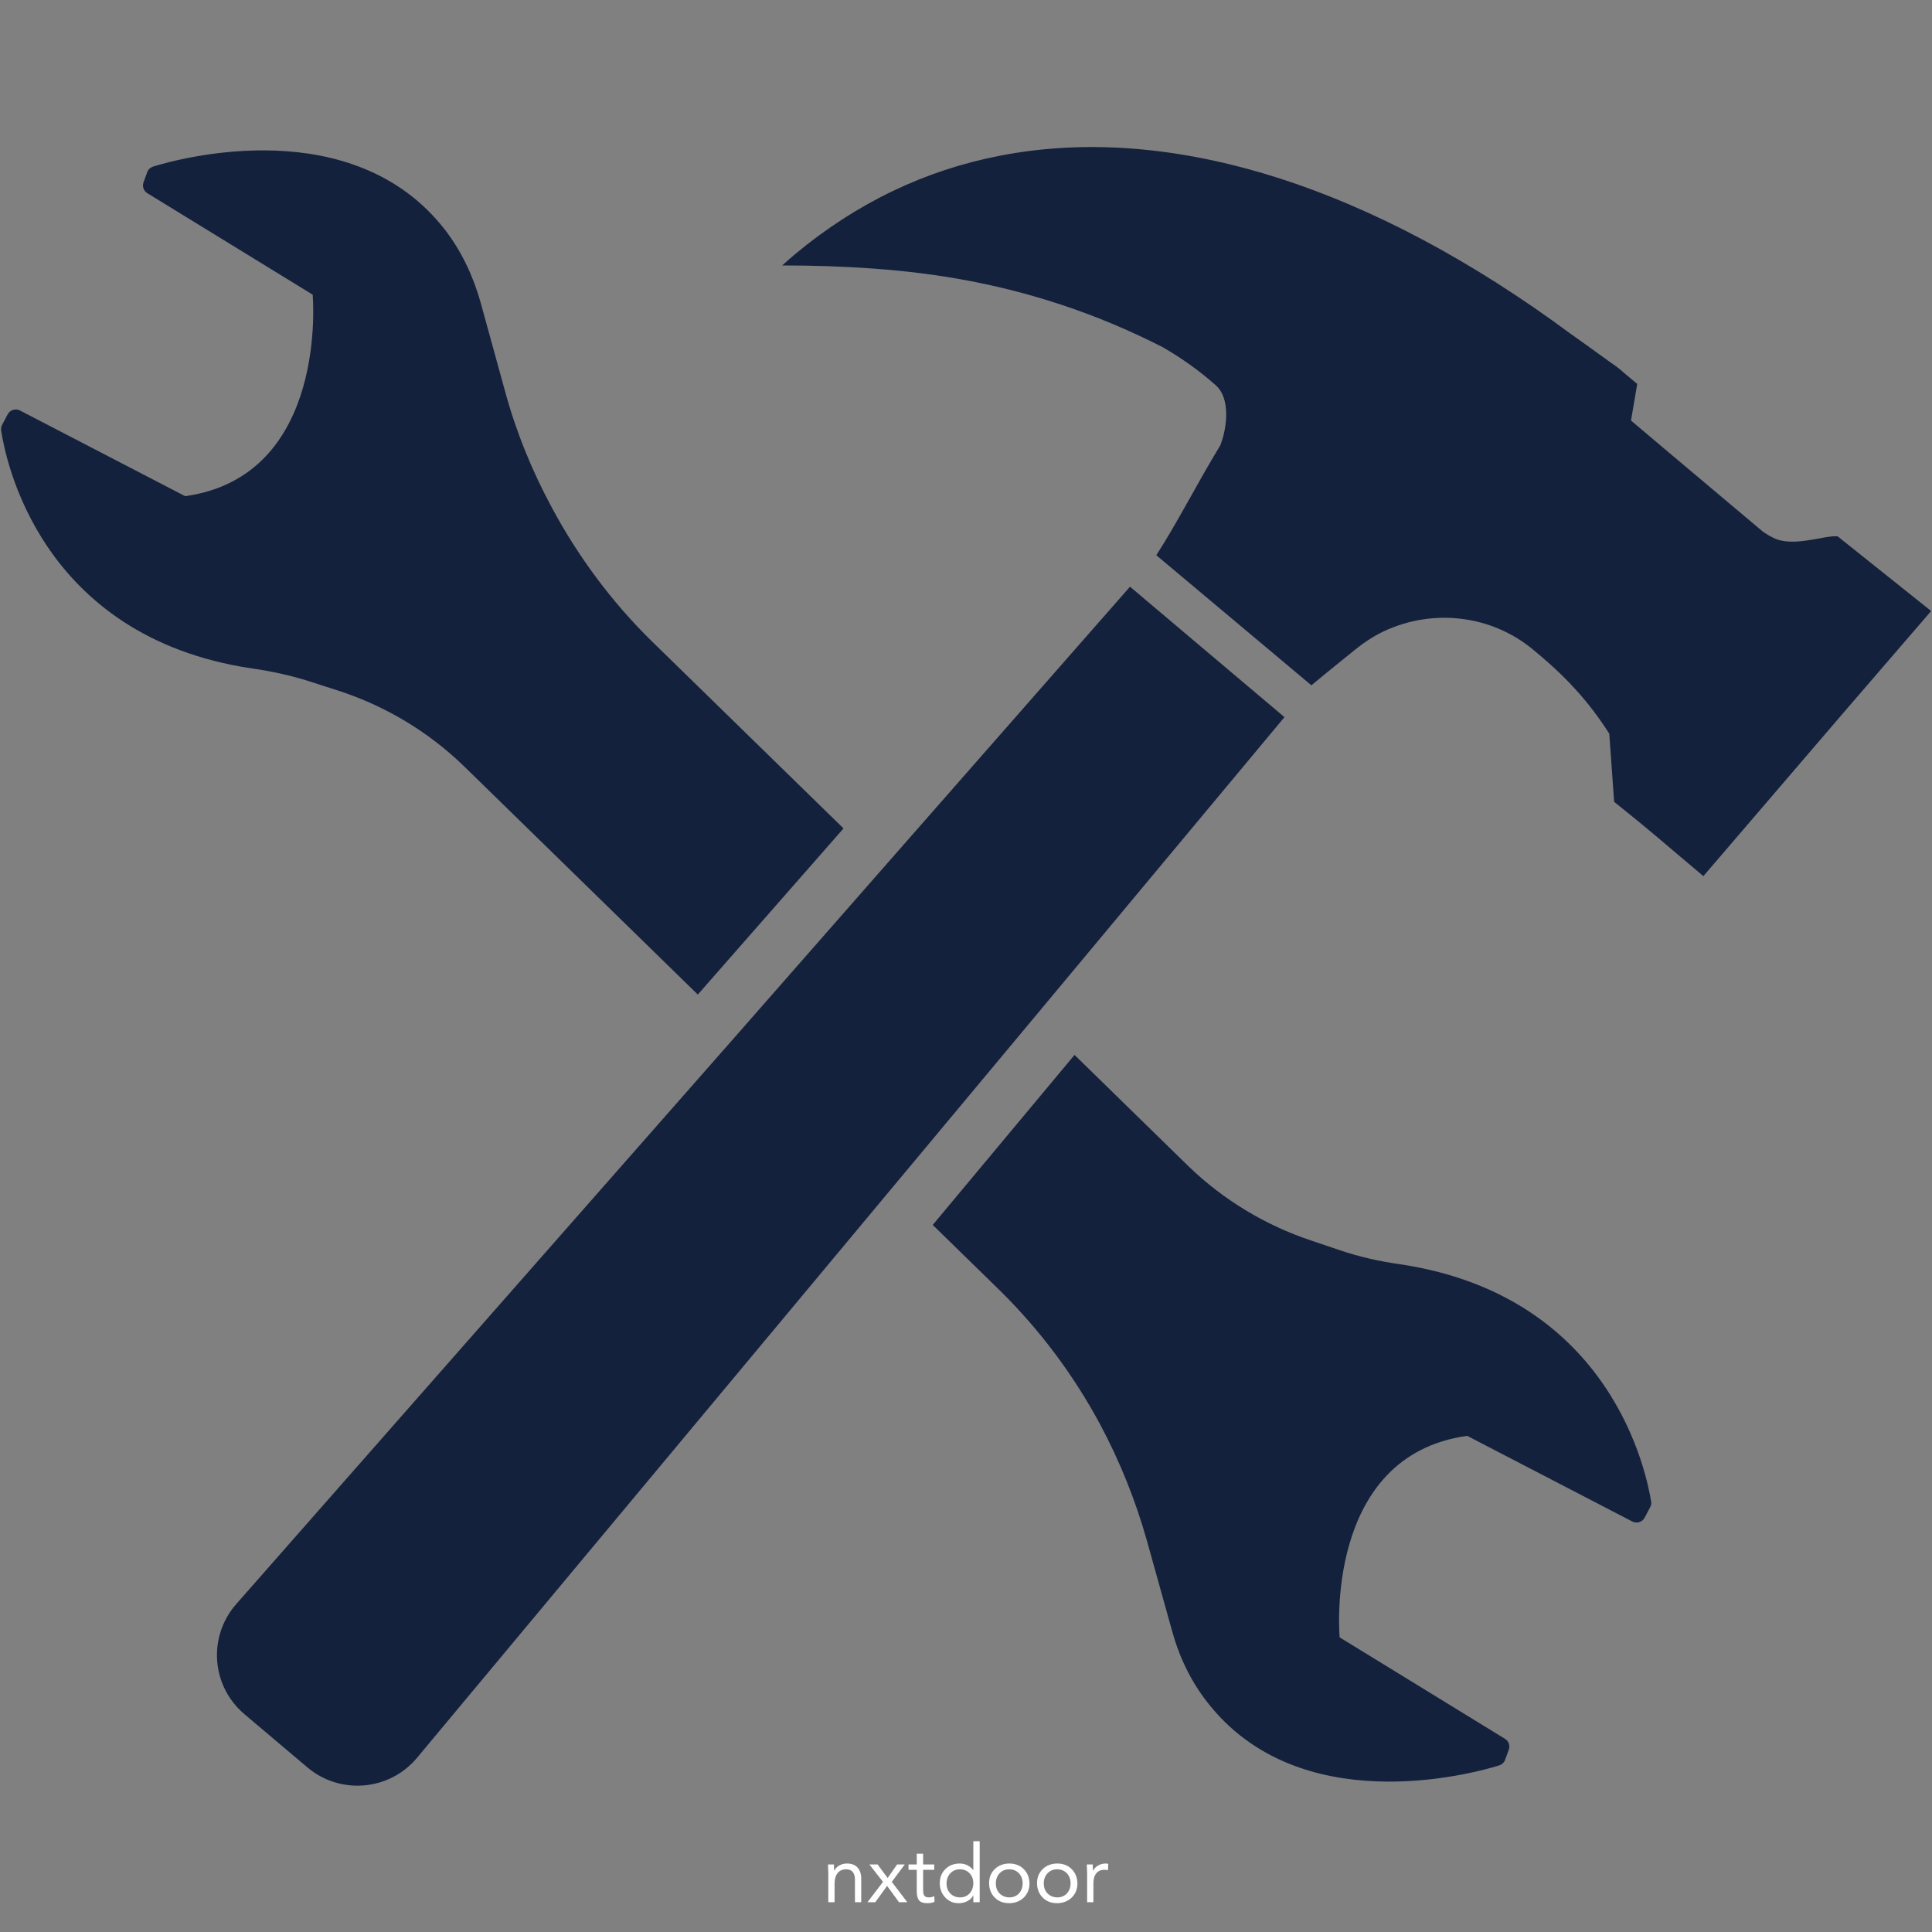 <svg xmlns="http://www.w3.org/2000/svg" xmlns:xlink="http://www.w3.org/1999/xlink" width="500" zoomAndPan="magnify" viewBox="0 0 375 375" height="500" preserveAspectRatio="xMidYMid meet" version="1.2"><rect x="0" y="0" width="375" height="375" fill="#808080" stroke="none"/><defs/><g id="9416d30981"><path style=" stroke:none;fill-rule:nonzero;fill:#14213d;fill-opacity:1;" d="M 48.91 129.746 C 7.406 123.574 0.98 88.559 0.227 83.582 C 0.164 83.203 0.227 82.824 0.414 82.449 L 1.484 80.434 C 1.926 79.551 3.059 79.234 3.879 79.676 L 35.938 96.305 C 63.898 92.398 60.688 57.191 60.688 57.191 L 28.566 37.48 C 27.875 37.039 27.559 36.156 27.875 35.336 L 28.566 33.449 C 28.758 32.883 29.195 32.504 29.766 32.316 C 35.496 30.551 68.559 21.797 86.32 44.531 C 89.531 48.691 91.801 53.477 93.25 58.578 L 98.035 75.961 C 100.176 83.832 103.262 91.391 107.105 98.508 C 112.207 108.02 118.691 116.773 126.375 124.328 L 163.727 160.797 L 135.445 193.043 L 89.91 148.578 C 83.172 142.09 75.047 137.18 66.168 134.219 L 60.688 132.453 C 56.848 131.195 52.941 130.312 48.91 129.746 Z M 271.676 245.379 C 267.645 244.812 263.738 243.93 259.898 242.609 L 254.48 240.781 C 245.602 237.82 237.477 232.91 230.738 226.422 L 208.566 204.758 L 181.043 237.758 L 194.27 250.672 C 201.953 258.289 208.441 266.98 213.543 276.492 C 217.383 283.672 220.406 291.23 222.613 299.039 L 227.461 316.422 C 228.848 321.523 231.113 326.309 234.391 330.469 C 252.148 353.203 285.215 344.449 290.945 342.684 C 291.512 342.496 291.953 342.117 292.145 341.551 L 292.836 339.664 C 293.152 338.844 292.836 337.961 292.145 337.52 L 260.023 317.809 C 260.023 317.809 256.812 282.602 284.773 278.695 L 316.832 295.324 C 317.715 295.766 318.785 295.449 319.227 294.566 L 320.297 292.551 C 320.484 292.238 320.547 291.797 320.484 291.418 C 319.664 286.57 313.18 251.551 271.676 245.379 Z M 249.316 139.195 L 232.75 125.211 L 219.336 113.875 L 171.473 168.418 L 143.191 200.664 L 45.824 311.383 C 40.281 317.746 41.039 327.316 47.461 332.734 L 59.68 343.062 C 66.043 348.418 75.551 347.598 80.906 341.238 L 173.359 230.328 L 200.883 197.324 Z M 356.699 104.113 C 354.305 103.797 348.133 106.316 344.293 104.43 C 343.473 104.051 342.781 103.609 342.148 103.168 L 323.887 87.801 L 316.578 81.629 L 317.586 75.707 L 317.777 74.512 L 315.066 72.246 C 314.816 71.992 314.5 71.742 314.188 71.488 C 314.125 71.488 314.125 71.426 313.996 71.363 C 313.934 71.301 313.934 71.301 313.871 71.238 C 313.809 71.176 313.746 71.176 313.746 71.109 C 313.746 71.109 313.746 71.109 313.684 71.109 C 313.43 70.922 313.051 70.672 312.613 70.355 C 310.094 68.527 305.367 65.129 304.801 64.75 C 266.762 36.598 227.84 23.625 194.02 30.238 C 179.723 33.008 166.371 39.305 154.34 49.32 C 153.523 50.012 152.641 50.77 151.82 51.523 C 157.867 51.523 163.852 51.711 169.77 52.152 C 181.926 53.035 193.828 55.113 205.984 59.145 C 212.473 61.285 219.023 63.996 225.699 67.395 C 229.477 69.598 232.941 72.055 236.027 74.828 C 238.797 77.281 238.23 82.887 236.91 86.289 L 236.91 86.352 C 232.312 93.91 228.656 101.215 224.438 107.766 L 254.543 133.02 C 258.449 129.746 260.59 128.109 263.109 126.031 C 264.746 124.707 266.574 123.512 268.523 122.566 C 278.289 117.969 289.562 119.48 297.496 126.031 C 298.504 126.848 299.512 127.73 300.52 128.613 C 303.73 131.445 308.203 135.855 312.359 142.406 L 313.305 155.633 C 321.305 162.055 321.555 162.434 330.625 170.055 L 357.516 138.691 L 374.836 118.598 Z M 356.699 104.113 "/><g style="fill:#ffffff;fill-opacity:1;"><g transform="translate(159.616, 369.222)"><path style="stroke:none" d="M 4.766 -7.516 C 5.68 -7.516 6.375 -7.25 6.844 -6.719 C 7.312 -6.188 7.547 -5.477 7.547 -4.594 L 7.547 0 L 6.328 0 L 6.328 -4.453 C 6.328 -5.016 6.195 -5.473 5.938 -5.828 C 5.676 -6.191 5.25 -6.379 4.656 -6.391 C 3.906 -6.391 3.336 -6.141 2.953 -5.641 C 2.566 -5.148 2.375 -4.469 2.375 -3.594 L 2.375 0 L 1.156 0 L 1.156 -5.703 C 1.156 -5.754 1.133 -6.297 1.094 -7.328 L 2.25 -7.328 C 2.27 -6.598 2.281 -6.195 2.281 -6.125 L 2.312 -6.125 C 2.52 -6.539 2.844 -6.875 3.281 -7.125 C 3.727 -7.383 4.223 -7.516 4.766 -7.516 Z M 4.766 -7.516 "/></g></g><g style="fill:#ffffff;fill-opacity:1;"><g transform="translate(168.326, 369.222)"><path style="stroke:none" d="M 2.016 -7.328 L 3.969 -4.703 L 5.797 -7.328 L 7.281 -7.328 L 4.766 -3.953 L 7.781 0 L 6.172 0 L 3.859 -3.172 L 1.562 0 L 0.047 0 L 3.062 -3.953 L 0.422 -7.328 Z M 2.016 -7.328 "/></g></g><g style="fill:#ffffff;fill-opacity:1;"><g transform="translate(176.159, 369.222)"><path style="stroke:none" d="M 3.016 -9.422 L 3.016 -7.328 L 5.172 -7.328 L 5.172 -6.297 L 3.016 -6.297 L 3.016 -2.375 C 3.016 -1.789 3.109 -1.406 3.297 -1.219 C 3.484 -1.031 3.754 -0.938 4.109 -0.938 C 4.516 -0.938 4.875 -1.02 5.188 -1.188 L 5.234 -0.078 C 4.816 0.098 4.344 0.188 3.812 0.188 C 3.062 0.188 2.535 0.004 2.234 -0.359 C 1.93 -0.734 1.781 -1.344 1.781 -2.188 L 1.781 -6.297 L 0.188 -6.297 L 0.188 -7.328 L 1.781 -7.328 L 1.781 -9.422 Z M 3.016 -9.422 "/></g></g><g style="fill:#ffffff;fill-opacity:1;"><g transform="translate(181.673, 369.222)"><path style="stroke:none" d="M 8.484 -11.844 L 8.484 0 L 7.25 0 L 7.25 -1.297 L 7.219 -1.297 C 6.969 -0.828 6.586 -0.461 6.078 -0.203 C 5.566 0.055 5.008 0.188 4.406 0.188 C 3.375 0.188 2.508 -0.176 1.812 -0.906 C 1.113 -1.645 0.754 -2.566 0.734 -3.672 C 0.734 -4.785 1.094 -5.703 1.812 -6.422 C 2.531 -7.141 3.457 -7.504 4.594 -7.516 C 5.645 -7.516 6.52 -7.098 7.219 -6.266 L 7.25 -6.266 L 7.25 -11.844 Z M 2.047 -3.672 C 2.047 -2.859 2.289 -2.203 2.781 -1.703 C 3.27 -1.203 3.895 -0.945 4.656 -0.938 C 5.414 -0.938 6.031 -1.188 6.5 -1.688 C 6.977 -2.188 7.227 -2.848 7.25 -3.672 C 7.25 -4.461 7.004 -5.113 6.516 -5.625 C 6.035 -6.133 5.41 -6.391 4.641 -6.391 C 3.891 -6.391 3.273 -6.133 2.797 -5.625 C 2.316 -5.125 2.066 -4.473 2.047 -3.672 Z M 2.047 -3.672 "/></g></g><g style="fill:#ffffff;fill-opacity:1;"><g transform="translate(191.245, 369.222)"><path style="stroke:none" d="M 4.656 -7.516 C 5.789 -7.516 6.719 -7.16 7.438 -6.453 C 8.164 -5.754 8.547 -4.828 8.578 -3.672 C 8.578 -2.547 8.207 -1.625 7.469 -0.906 C 6.738 -0.195 5.801 0.164 4.656 0.188 C 3.508 0.188 2.57 -0.172 1.844 -0.891 C 1.125 -1.617 0.754 -2.547 0.734 -3.672 C 0.734 -4.797 1.098 -5.711 1.828 -6.422 C 2.566 -7.141 3.508 -7.504 4.656 -7.516 Z M 2.047 -3.672 C 2.047 -2.859 2.289 -2.203 2.781 -1.703 C 3.27 -1.211 3.895 -0.957 4.656 -0.938 C 5.414 -0.938 6.035 -1.188 6.516 -1.688 C 6.992 -2.195 7.238 -2.859 7.25 -3.672 C 7.25 -4.461 7.004 -5.113 6.516 -5.625 C 6.035 -6.133 5.41 -6.391 4.641 -6.391 C 3.891 -6.391 3.27 -6.133 2.781 -5.625 C 2.301 -5.125 2.055 -4.473 2.047 -3.672 Z M 2.047 -3.672 "/></g></g><g style="fill:#ffffff;fill-opacity:1;"><g transform="translate(200.55, 369.222)"><path style="stroke:none" d="M 4.656 -7.516 C 5.789 -7.516 6.719 -7.16 7.438 -6.453 C 8.164 -5.754 8.547 -4.828 8.578 -3.672 C 8.578 -2.547 8.207 -1.625 7.469 -0.906 C 6.738 -0.195 5.801 0.164 4.656 0.188 C 3.508 0.188 2.57 -0.172 1.844 -0.891 C 1.125 -1.617 0.754 -2.547 0.734 -3.672 C 0.734 -4.797 1.098 -5.711 1.828 -6.422 C 2.566 -7.141 3.508 -7.504 4.656 -7.516 Z M 2.047 -3.672 C 2.047 -2.859 2.289 -2.203 2.781 -1.703 C 3.27 -1.211 3.895 -0.957 4.656 -0.938 C 5.414 -0.938 6.035 -1.188 6.516 -1.688 C 6.992 -2.195 7.238 -2.859 7.25 -3.672 C 7.25 -4.461 7.004 -5.113 6.516 -5.625 C 6.035 -6.133 5.41 -6.391 4.641 -6.391 C 3.891 -6.391 3.27 -6.133 2.781 -5.625 C 2.301 -5.125 2.055 -4.473 2.047 -3.672 Z M 2.047 -3.672 "/></g></g><g style="fill:#ffffff;fill-opacity:1;"><g transform="translate(209.855, 369.222)"><path style="stroke:none" d="M 4.766 -7.516 C 4.953 -7.516 5.117 -7.488 5.266 -7.438 L 5.188 -6.203 C 4.957 -6.266 4.738 -6.297 4.531 -6.297 C 3.82 -6.297 3.285 -6.062 2.922 -5.594 C 2.555 -5.133 2.375 -4.484 2.375 -3.641 L 2.375 0 L 1.156 0 L 1.156 -5.703 C 1.156 -5.848 1.133 -6.391 1.094 -7.328 L 2.25 -7.328 C 2.27 -6.598 2.281 -6.195 2.281 -6.125 L 2.312 -6.125 C 2.52 -6.539 2.844 -6.875 3.281 -7.125 C 3.727 -7.383 4.223 -7.516 4.766 -7.516 Z M 4.766 -7.516 "/></g></g></g></svg>